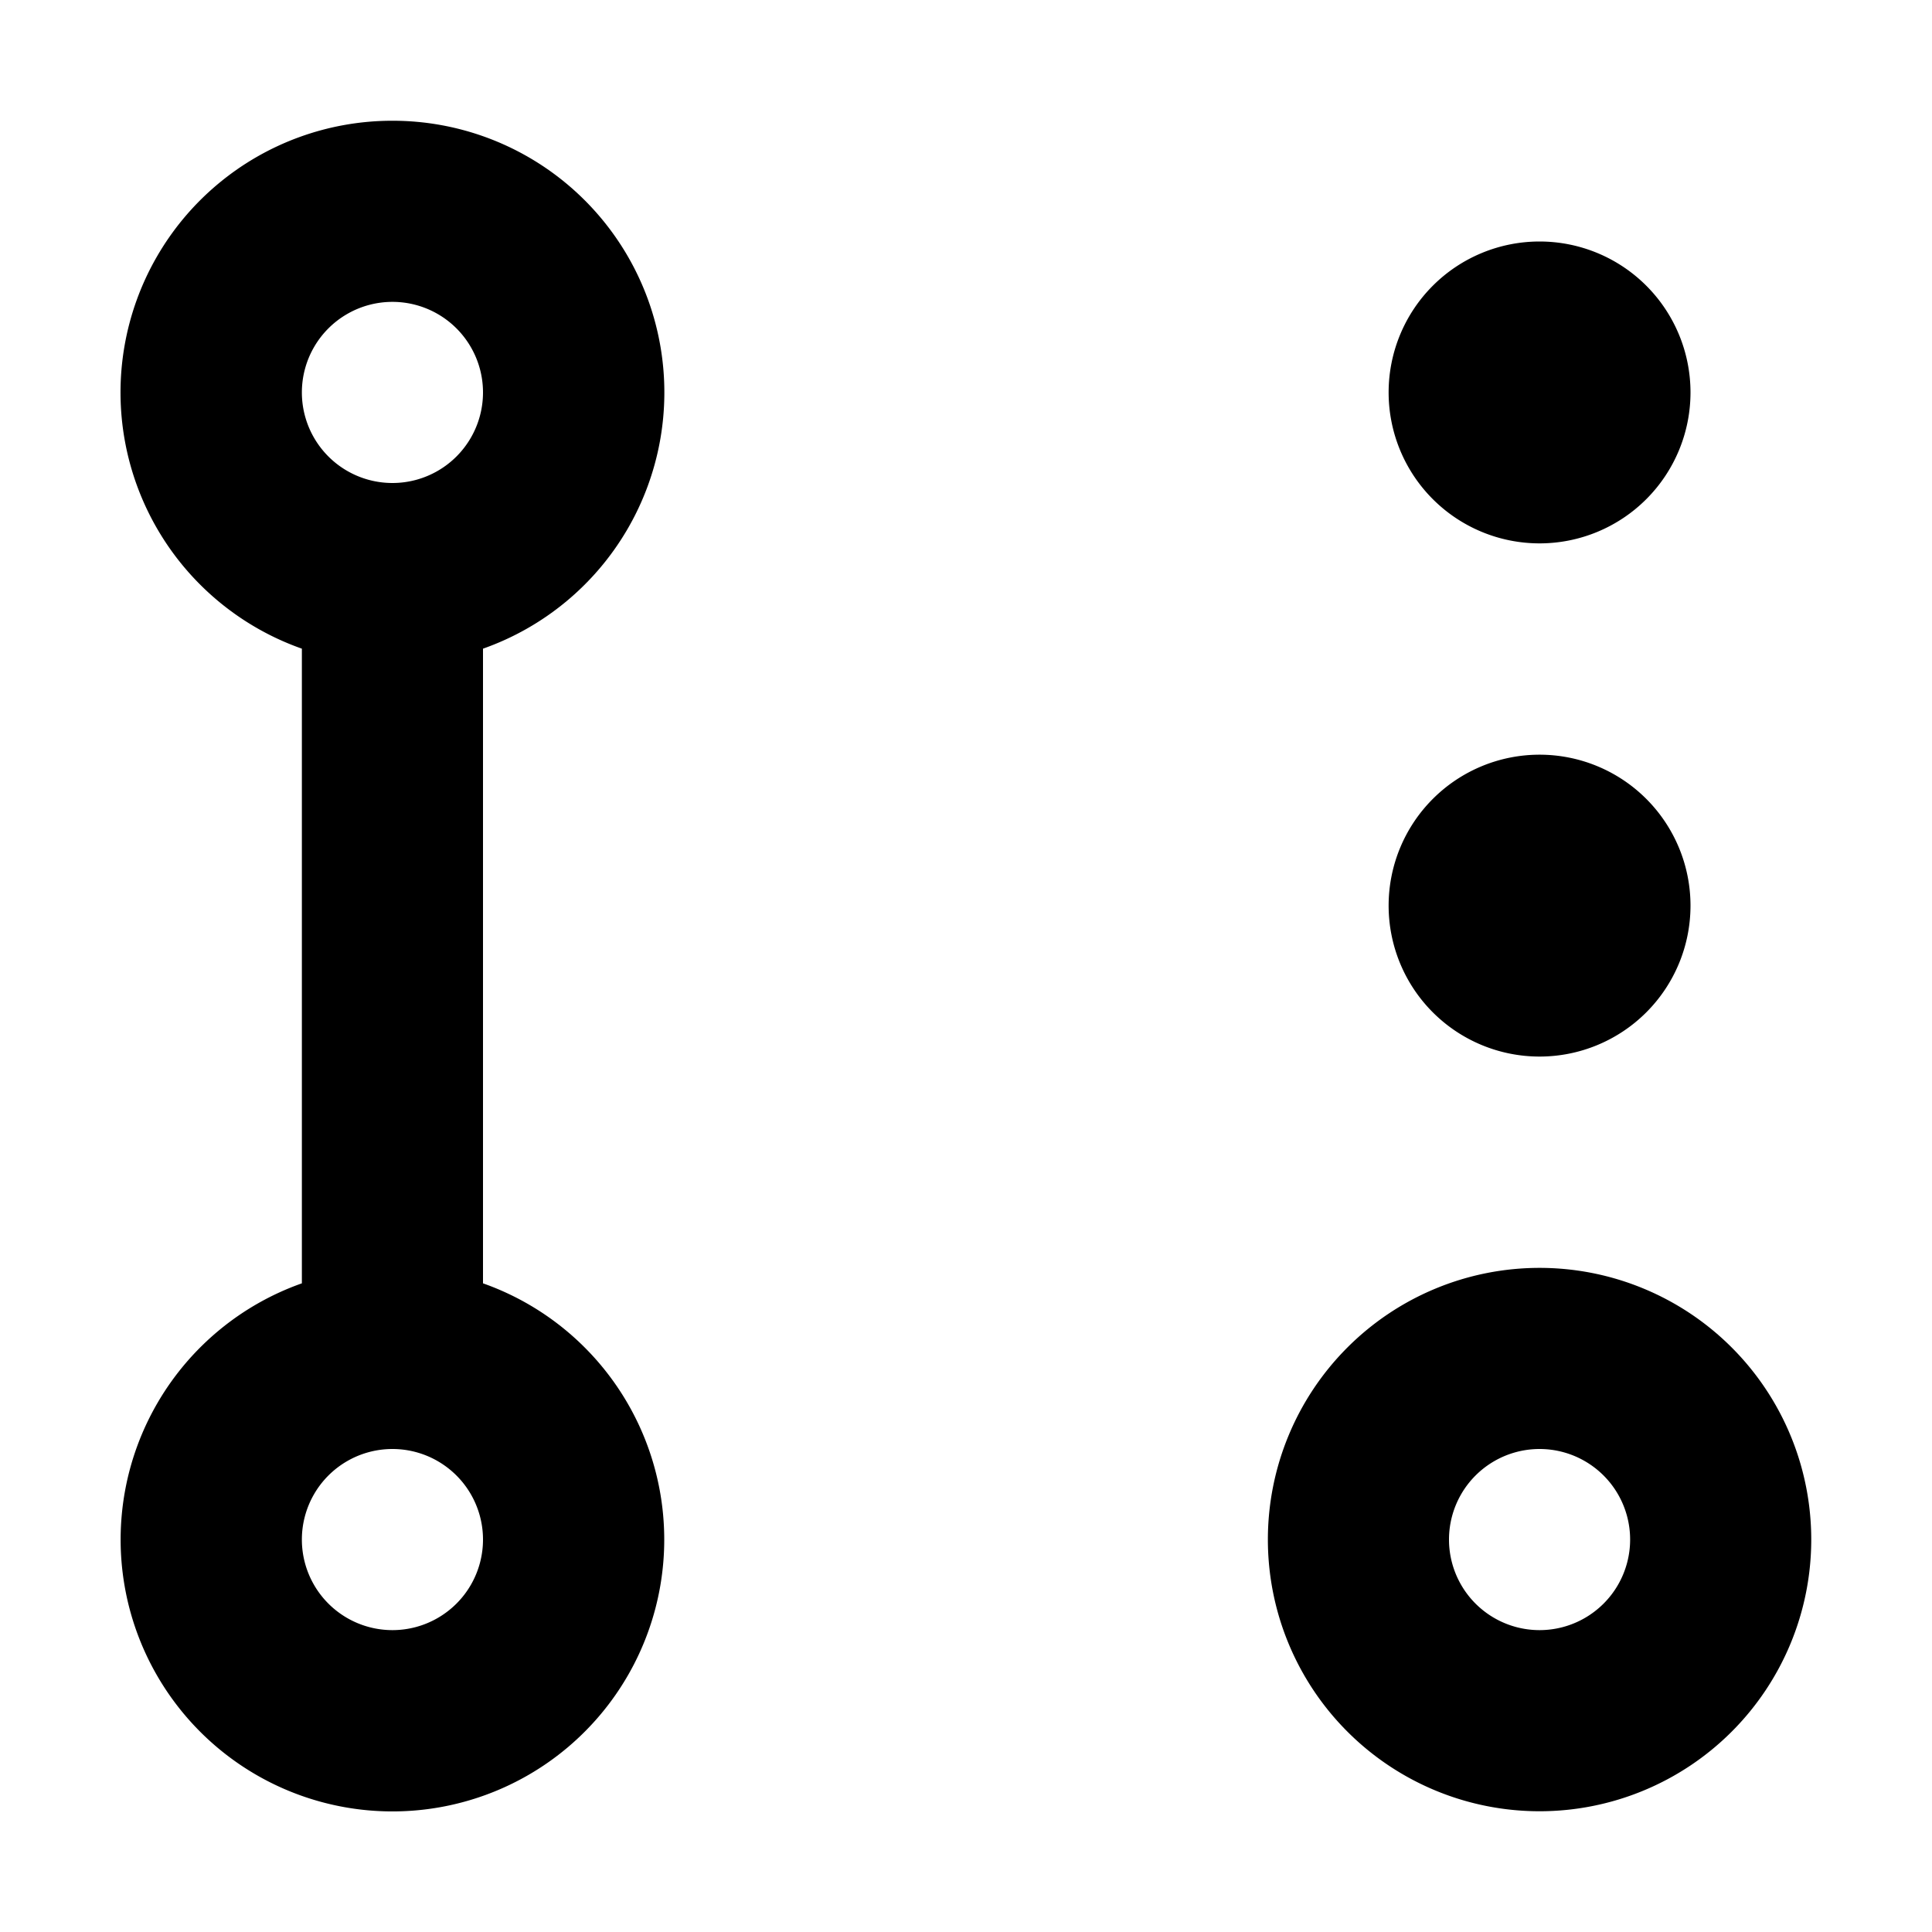 <svg xmlns="http://www.w3.org/2000/svg" viewBox="0 0 16 16"><path fill-rule="evenodd" d="M2.5 3.25a.75.75 0 1 1 1.5 0 .75.75 0 0 1-1.5 0zM3.25 1a2.25 2.25 0 0 0-.75 4.372v5.256a2.251 2.251 0 1 0 1.5 0V5.372A2.25 2.25 0 0 0 3.25 1zm0 11a.75.75 0 1 0 0 1.5.75.75 0 0 0 0-1.5zm9.5 3a2.25 2.25 0 1 0 0-4.5 2.25 2.25 0 0 0 0 4.5zm0-3a.75.75 0 1 0 0 1.5.75.75 0 0 0 0-1.5z"/><path d="M14 7.5a1.25 1.25 0 1 1-2.5 0 1.25 1.25 0 0 1 2.5 0zm0-4.25a1.25 1.25 0 1 1-2.5 0 1.25 1.25 0 0 1 2.5 0z"/></svg>
